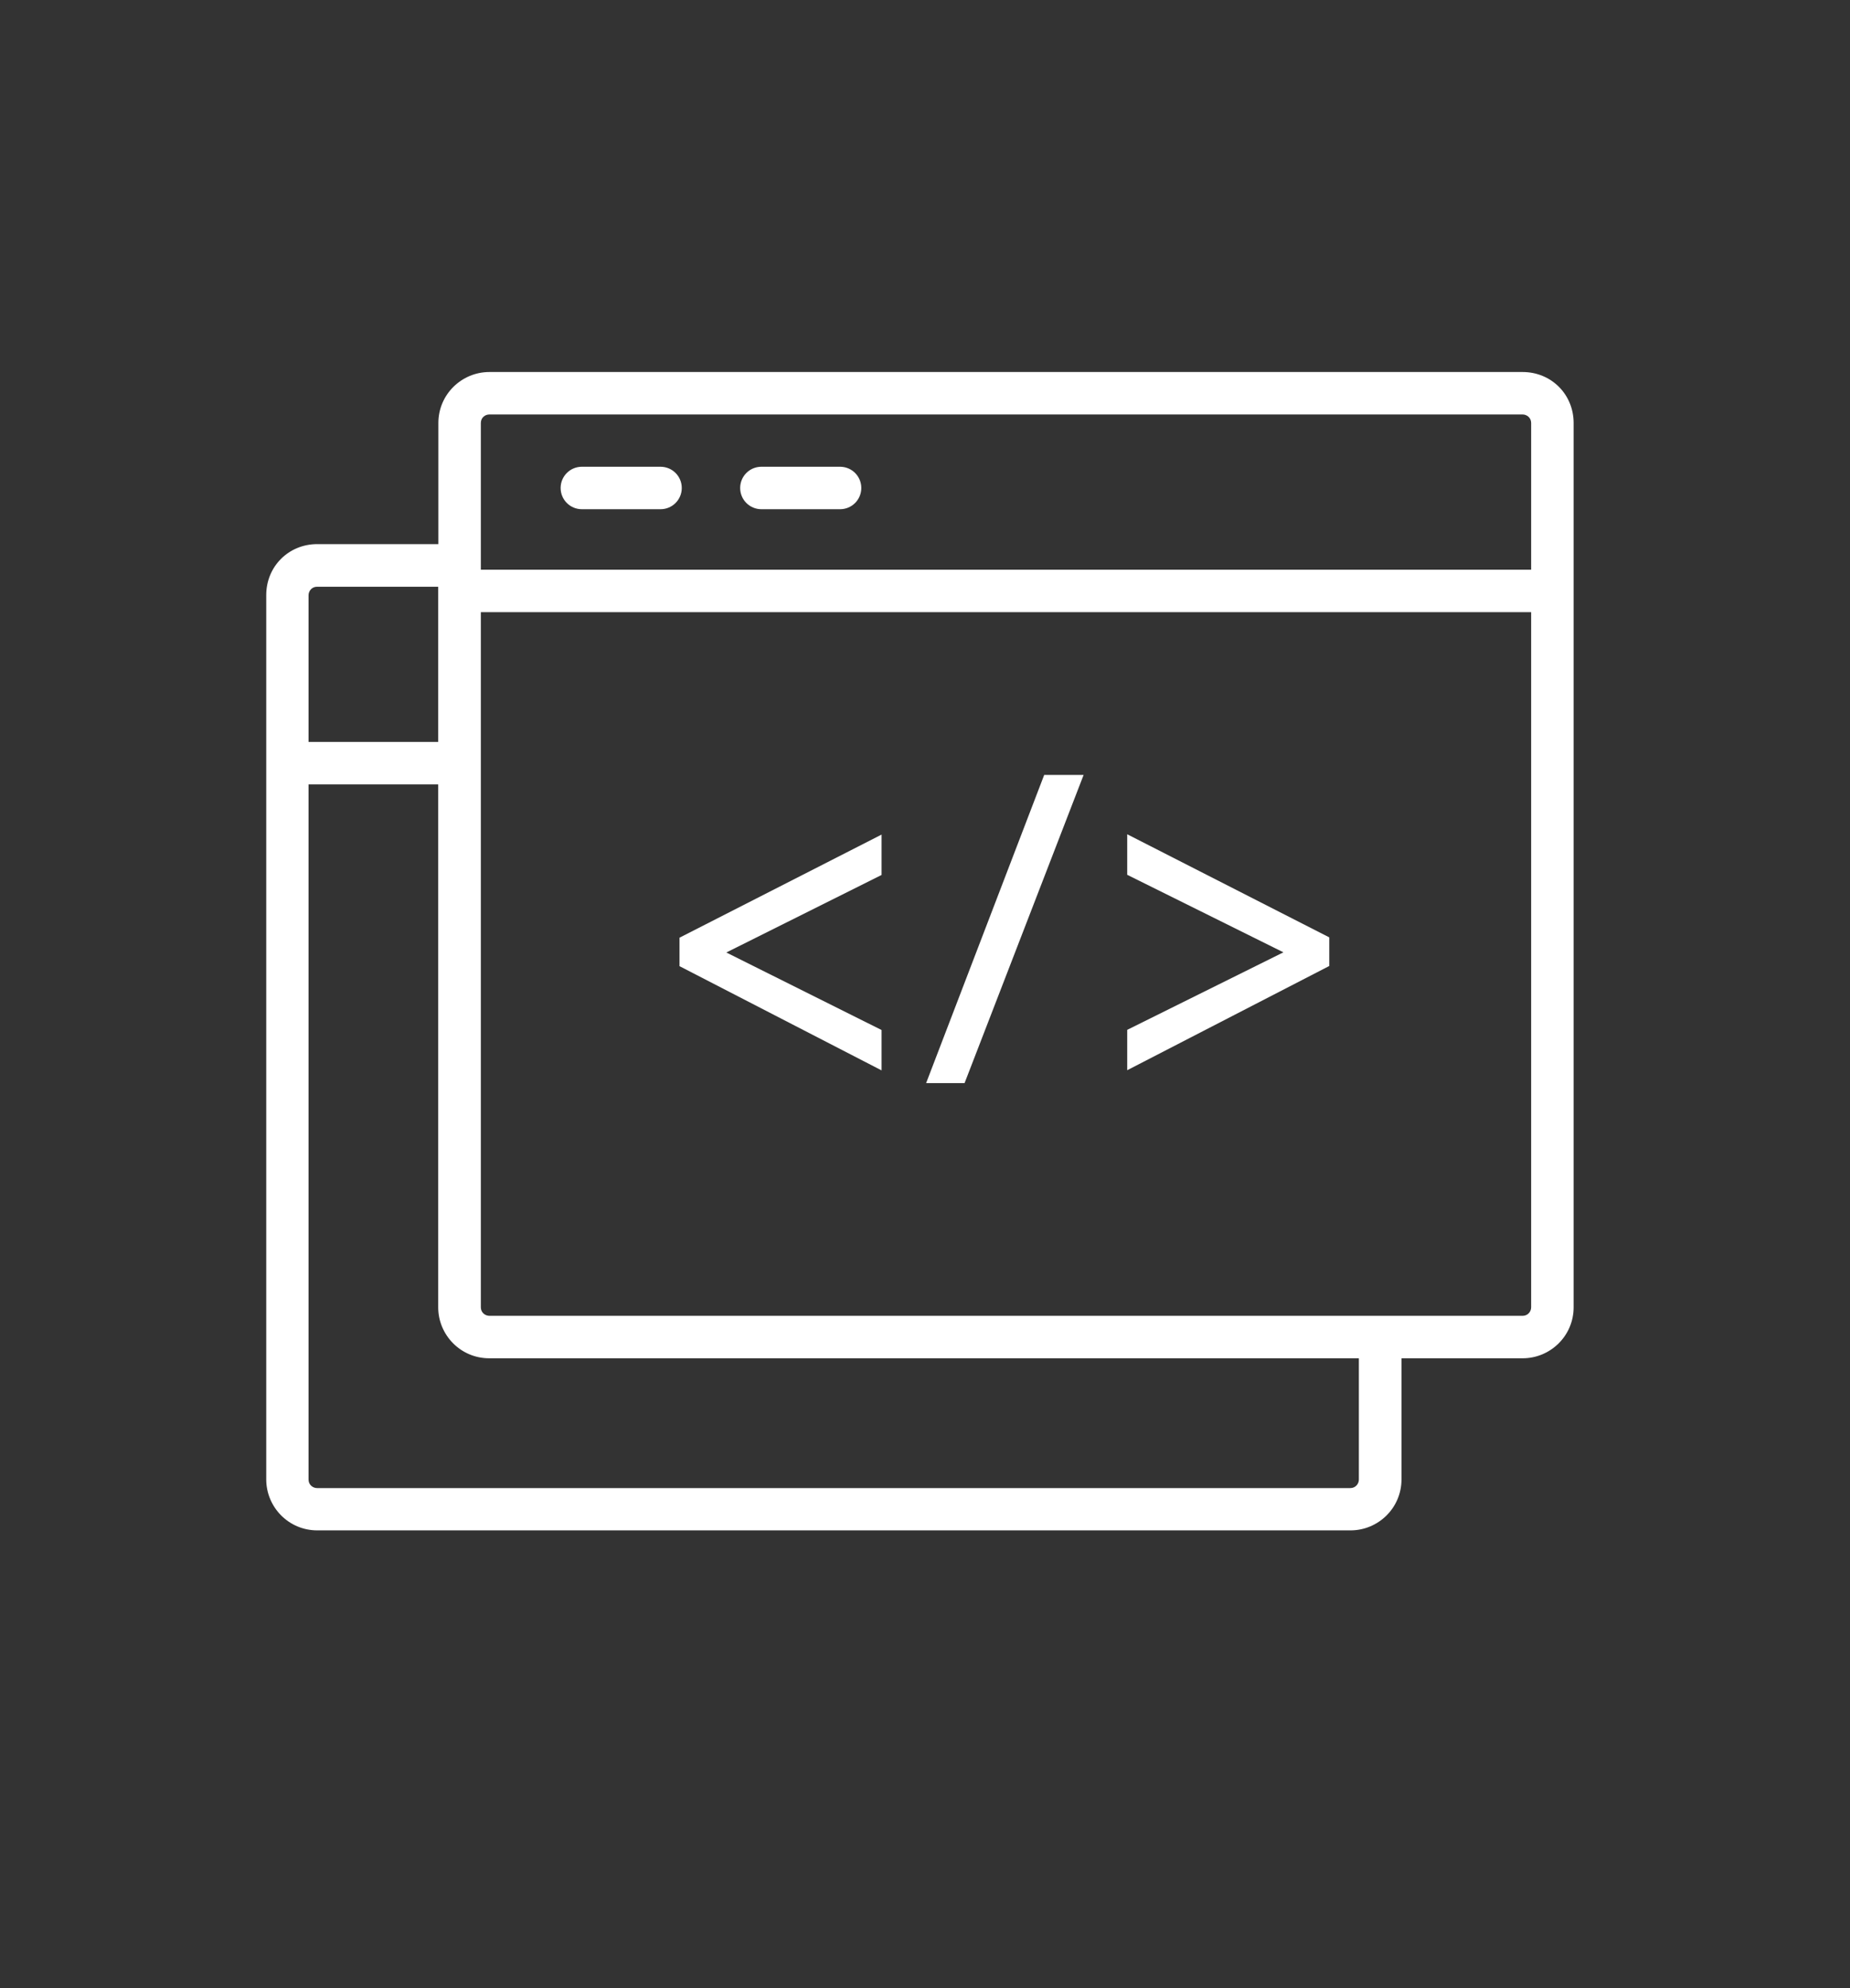 <?xml version="1.0" encoding="UTF-8"?>
<svg id="Layer_7" data-name="Layer 7" xmlns="http://www.w3.org/2000/svg" viewBox="0 0 115 123.61">
  <rect x="0" y="0" width="115" height="123.61" fill="#333333" stroke="none"/>
  <defs>
    <style>
      .cls-1 {
        fill: #fff;
      }
    </style>
  </defs>
  <g>
    <path class="cls-1" d="m94.65,23.13H30.42c-1.72,0-3.17,1.39-3.17,3.17v7.53h-7.53c-1.78,0-3.17,1.39-3.17,3.17v54.98c0,1.72,1.39,3.17,3.17,3.17h64.23c1.72,0,3.17-1.39,3.17-3.17v-7.53h7.53c1.72,0,3.17-1.39,3.17-3.17V26.3c0-1.78-1.39-3.17-3.17-3.17h0Zm-64.23,2.64h64.23c.26,0,.53.2.53.53v9.12H29.89v-9.12c0-.33.26-.53.53-.53h0Zm-10.71,10.71h7.53v9.65h-8.06v-9.12c0-.26.2-.53.53-.53h0Zm64.76,55.51c0,.26-.2.53-.53.53H19.71c-.26,0-.53-.2-.53-.53v-43.22h8.06v32.51c0,1.72,1.39,3.17,3.17,3.17h54.06v7.53Zm10.18-10.18H30.42c-.26,0-.53-.2-.53-.53v-43.22h65.29v43.22c0,.26-.2.53-.53.53h0Z"/>
    <path class="cls-1" d="m41.06,31.66h-4.89c-.73,0-1.32-.59-1.32-1.32s.59-1.32,1.32-1.32h4.89c.73,0,1.32.59,1.32,1.32s-.59,1.32-1.32,1.32Z"/>
    <path class="cls-1" d="m52.22,31.66h-4.89c-.73,0-1.32-.59-1.32-1.32s.59-1.32,1.32-1.32h4.89c.73,0,1.32.59,1.32,1.32s-.59,1.32-1.32,1.32Z"/>
  </g>
  <path class="cls-1" d="m42.24,60.07l12.56,6.48v-2.51l-9.65-4.82,9.65-4.82v-2.51l-12.56,6.41v1.78Z"/>
  <path class="cls-1" d="m57.58,67.34h2.38l7.4-19.16h-2.45l-7.34,19.16Z"/>
  <path class="cls-1" d="m70.07,51.88v2.51l9.71,4.82-9.71,4.82v2.51l12.56-6.48v-1.78l-12.56-6.41Z"/>
</svg>